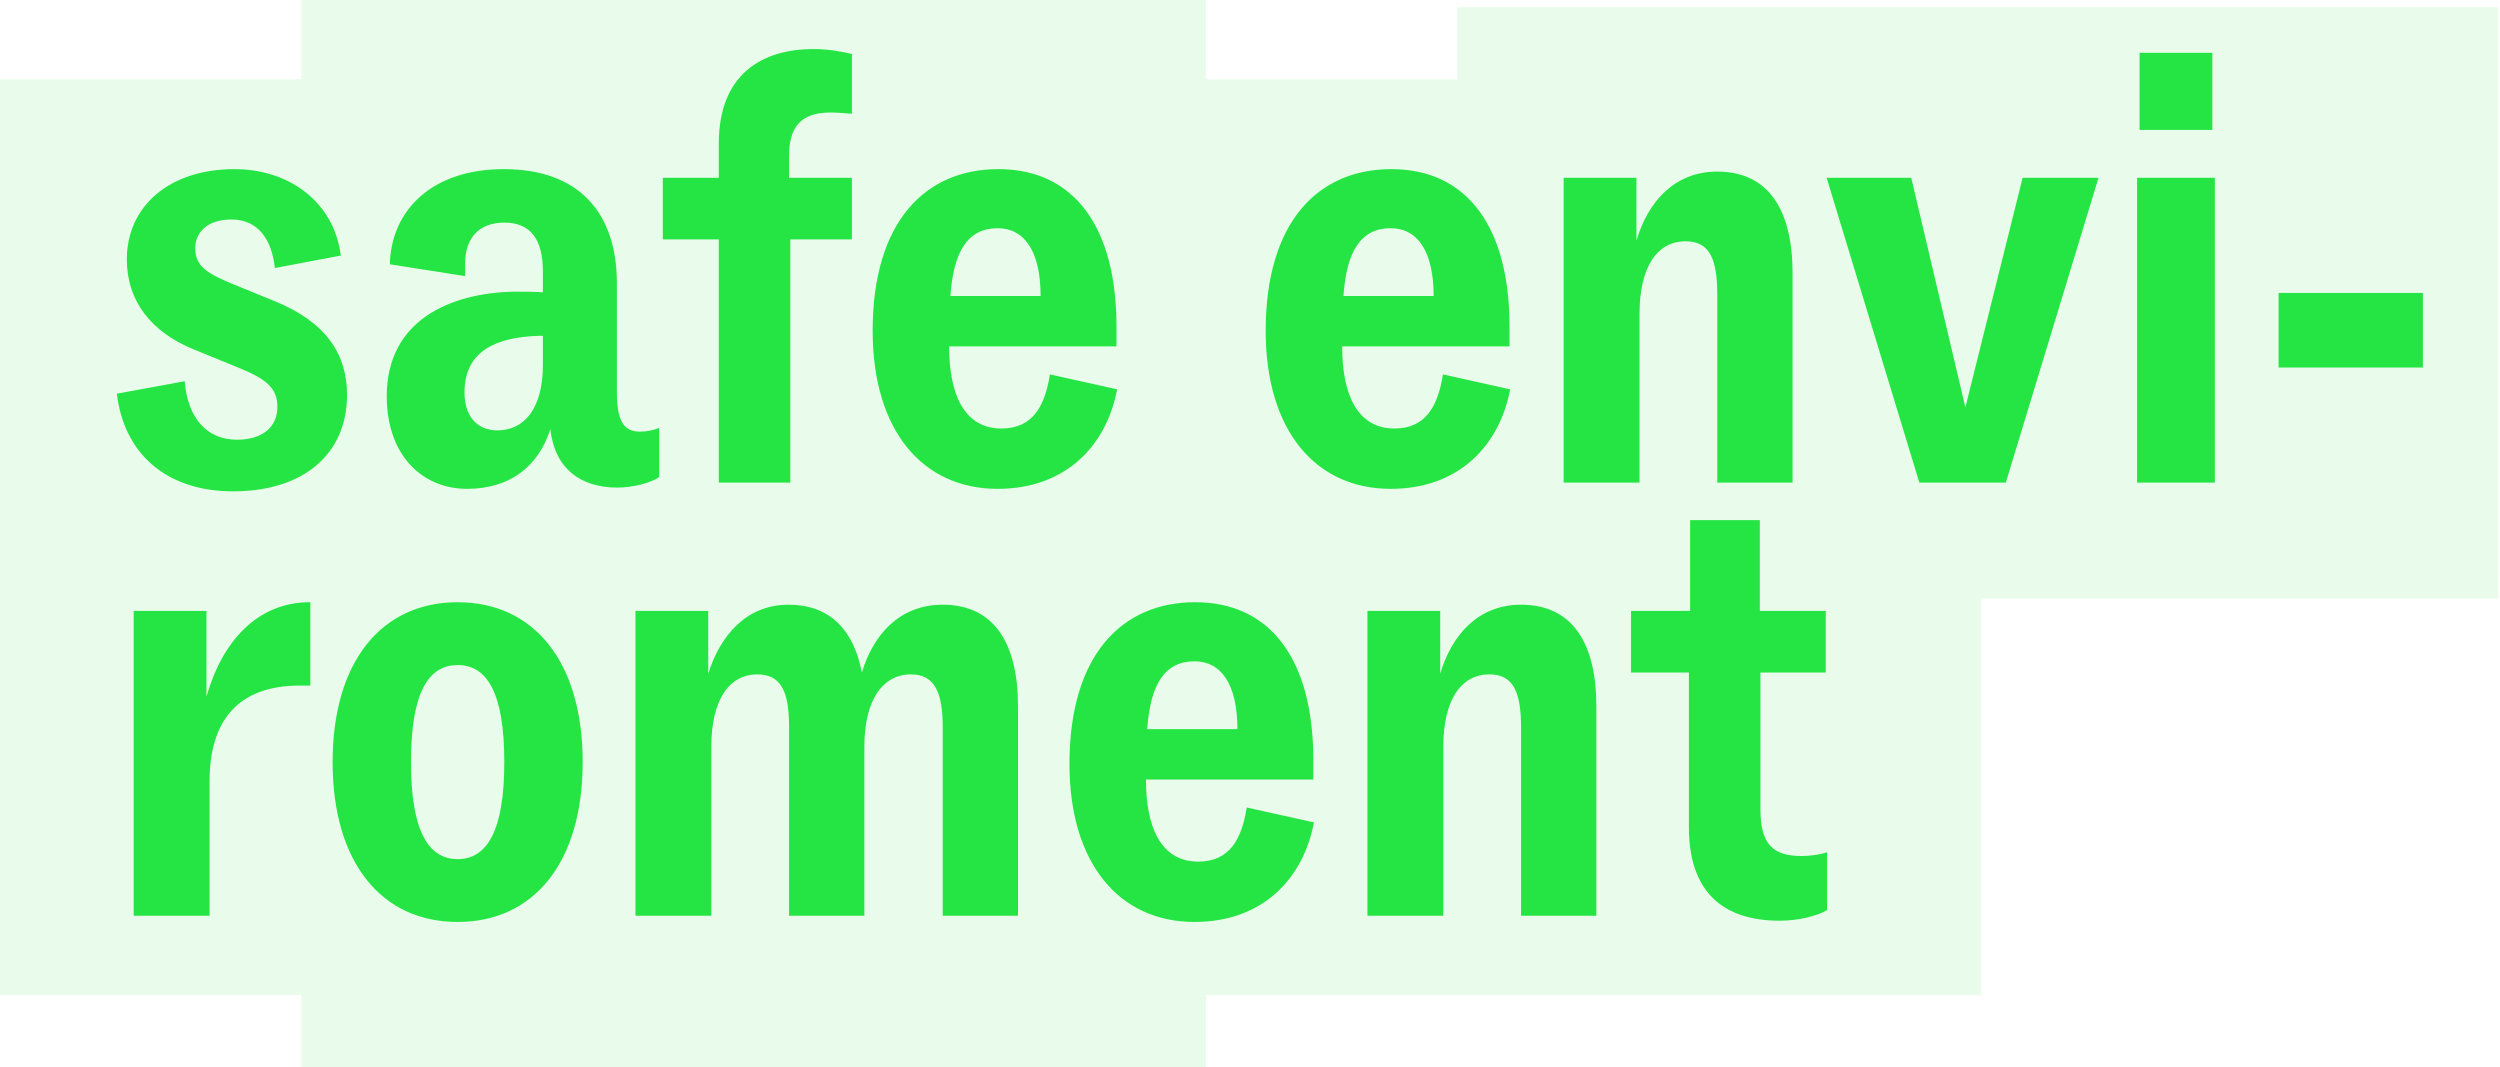 <?xml version="1.0" encoding="UTF-8"?> <svg xmlns="http://www.w3.org/2000/svg" width="1293" height="552" viewBox="0 0 1293 552" fill="none"> <path opacity="0.1" fill-rule="evenodd" clip-rule="evenodd" d="M623.723 0H155.93V41.027H0V514.703H155.93V552H623.723V514.703H1024.69V309.568H1292V294.649H1292.01V3.73H753.672V41.027H623.723V0Z" fill="#24E543"></path> <path d="M60.451 203.611C63.99 233.853 85.223 254.121 120.612 254.121C156.967 254.121 179.487 234.818 179.487 204.255C179.487 183.343 168.87 166.613 141.846 155.675L120.612 146.989C107.422 141.519 100.987 137.98 100.987 128.329C100.987 120.607 106.778 113.53 119.647 113.53C133.803 113.53 140.559 124.146 142.168 138.624L176.27 132.189C172.731 104.2 149.245 87.47 121.256 87.47C87.475 87.47 65.598 106.773 65.598 134.12C65.598 155.675 78.145 171.761 100.344 180.769L123.186 190.099C137.342 195.89 143.454 200.394 143.454 210.367C143.454 220.662 136.055 227.419 122.543 227.419C107.1 227.419 97.127 216.48 95.518 197.177L60.451 203.611ZM330.962 223.236C323.562 223.236 319.058 219.054 319.058 203.29V146.667C319.058 109.991 299.433 87.47 260.505 87.47C223.507 87.47 202.274 108.704 201.63 136.693L240.559 142.806V136.372C240.559 122.859 247.958 115.138 260.827 115.138C274.661 115.138 280.774 124.146 280.774 140.232V151.171C275.626 150.849 271.122 150.849 265.974 150.849C232.837 151.493 200.022 165.648 200.022 204.898C200.022 235.783 218.682 252.834 241.524 252.834C263.722 252.834 278.522 241.252 284.634 221.949C286.886 242.218 300.077 252.191 319.38 252.191C326.78 252.191 336.431 249.939 340.935 246.722V221.306C337.718 222.593 334.501 223.236 330.962 223.236ZM257.288 222.593C246.35 222.593 240.237 214.871 240.237 202.968C240.237 181.091 257.288 174.335 278.843 173.691H280.774V188.812C280.774 211.333 271.122 222.593 257.288 222.593ZM408.753 249.617V123.825H440.603V91.974H408.109V80.714C408.109 65.272 414.544 58.194 429.665 58.194C432.56 58.194 436.742 58.516 440.603 58.837V27.952C434.169 26.343 427.413 25.378 420.656 25.378C394.275 25.378 371.755 38.247 371.755 74.28V91.974H342.8V123.825H371.755V249.617H408.753ZM543.026 193.638C540.452 209.724 534.339 221.628 517.931 221.628C497.985 221.628 490.907 202.646 490.907 179.482V179.161H577.45V168.865C577.45 118.355 556.216 87.47 516.323 87.47C478.682 87.47 451.335 114.495 451.335 171.118C451.335 222.593 477.073 252.834 516.001 252.834C551.39 252.834 572.302 230.314 577.771 201.359L543.026 193.638ZM516.001 118.034C529.835 118.034 538.2 129.937 538.2 153.101H491.55C493.159 129.937 500.559 118.034 516.001 118.034ZM746.3 193.638C743.726 209.724 737.613 221.628 721.206 221.628C701.259 221.628 694.181 202.646 694.181 179.482V179.161H780.724V168.865C780.724 118.355 759.49 87.47 719.597 87.47C681.956 87.47 654.61 114.495 654.61 171.118C654.61 222.593 680.347 252.834 719.275 252.834C754.665 252.834 775.576 230.314 781.046 201.359L746.3 193.638ZM719.275 118.034C733.109 118.034 741.474 129.937 741.474 153.101H694.825C696.433 129.937 703.833 118.034 719.275 118.034ZM888.181 88.757C865.661 88.757 852.148 104.843 846.357 124.468V91.974H808.716V249.617H847.966V162.109C847.966 138.302 856.974 124.79 871.773 124.79C884.32 124.79 888.181 134.12 888.181 152.458V249.617H927.109V141.198C927.109 109.347 915.205 88.757 888.181 88.757ZM1016.49 210.689L988.5 91.974H944.746L992.682 249.617H1037.4L1085.34 91.974H1046.09L1016.49 210.689ZM1144.23 67.202V27.309H1106.59V67.202H1144.23ZM1145.52 249.617V91.974H1105.3V249.617H1145.52ZM1253.11 190.099V151.493H1178.48V190.099H1253.11ZM108.387 473.617V404.126C108.387 372.597 123.186 354.581 155.036 354.581H160.506V311.47H160.184C133.159 311.47 114.821 331.739 106.778 360.372V315.974H69.137V473.617H108.387ZM236.695 476.834C275.945 476.834 301.361 446.271 301.361 394.152C301.361 342.034 275.945 311.47 236.695 311.47C197.446 311.47 172.03 342.034 172.03 394.152C172.03 446.271 197.446 476.834 236.695 476.834ZM236.695 444.341C221.575 444.341 212.566 429.863 212.566 394.152C212.566 358.12 221.575 343.964 236.695 343.964C251.816 343.964 260.824 358.12 260.824 394.152C260.824 429.863 251.816 444.341 236.695 444.341ZM367.899 473.617V386.109C367.899 362.302 376.908 348.79 391.707 348.79C404.254 348.79 408.114 358.12 408.114 376.136V473.617H447.042V386.109C447.042 362.302 456.372 348.79 471.171 348.79C483.397 348.79 487.579 358.12 487.579 376.136V473.617H526.507V365.198C526.507 333.347 514.604 312.757 487.579 312.757C465.059 312.757 451.547 328.521 445.756 347.825C441.573 325.948 429.348 312.757 407.793 312.757C385.916 312.757 372.403 328.843 366.291 348.468V315.974H328.65V473.617H367.899ZM644.82 417.638C642.246 433.724 636.133 445.628 619.726 445.628C599.779 445.628 592.701 426.646 592.701 403.482V403.161H679.244V392.865C679.244 342.355 658.01 311.47 618.117 311.47C580.476 311.47 553.13 338.495 553.13 395.118C553.13 446.593 578.867 476.834 617.795 476.834C653.185 476.834 674.096 454.314 679.566 425.359L644.82 417.638ZM617.795 342.034C631.629 342.034 639.994 353.937 639.994 377.101H593.345C594.953 353.937 602.353 342.034 617.795 342.034ZM786.701 312.757C764.18 312.757 750.668 328.843 744.877 348.468V315.974H707.236V473.617H746.486V386.109C746.486 362.302 755.494 348.79 770.293 348.79C782.84 348.79 786.701 358.12 786.701 376.458V473.617H825.629V365.198C825.629 333.347 813.725 312.757 786.701 312.757ZM873.5 347.825V427.933C873.5 460.427 890.229 476.191 920.471 476.191C930.444 476.191 940.096 473.617 944.922 470.722V440.802C941.061 442.089 935.914 442.732 931.731 442.732C916.932 442.732 910.498 436.619 910.498 418.603V347.825H944.278V315.974H910.176V269.003H874.143V315.974H843.58V347.825H873.5Z" fill="#24E543"></path> </svg> 